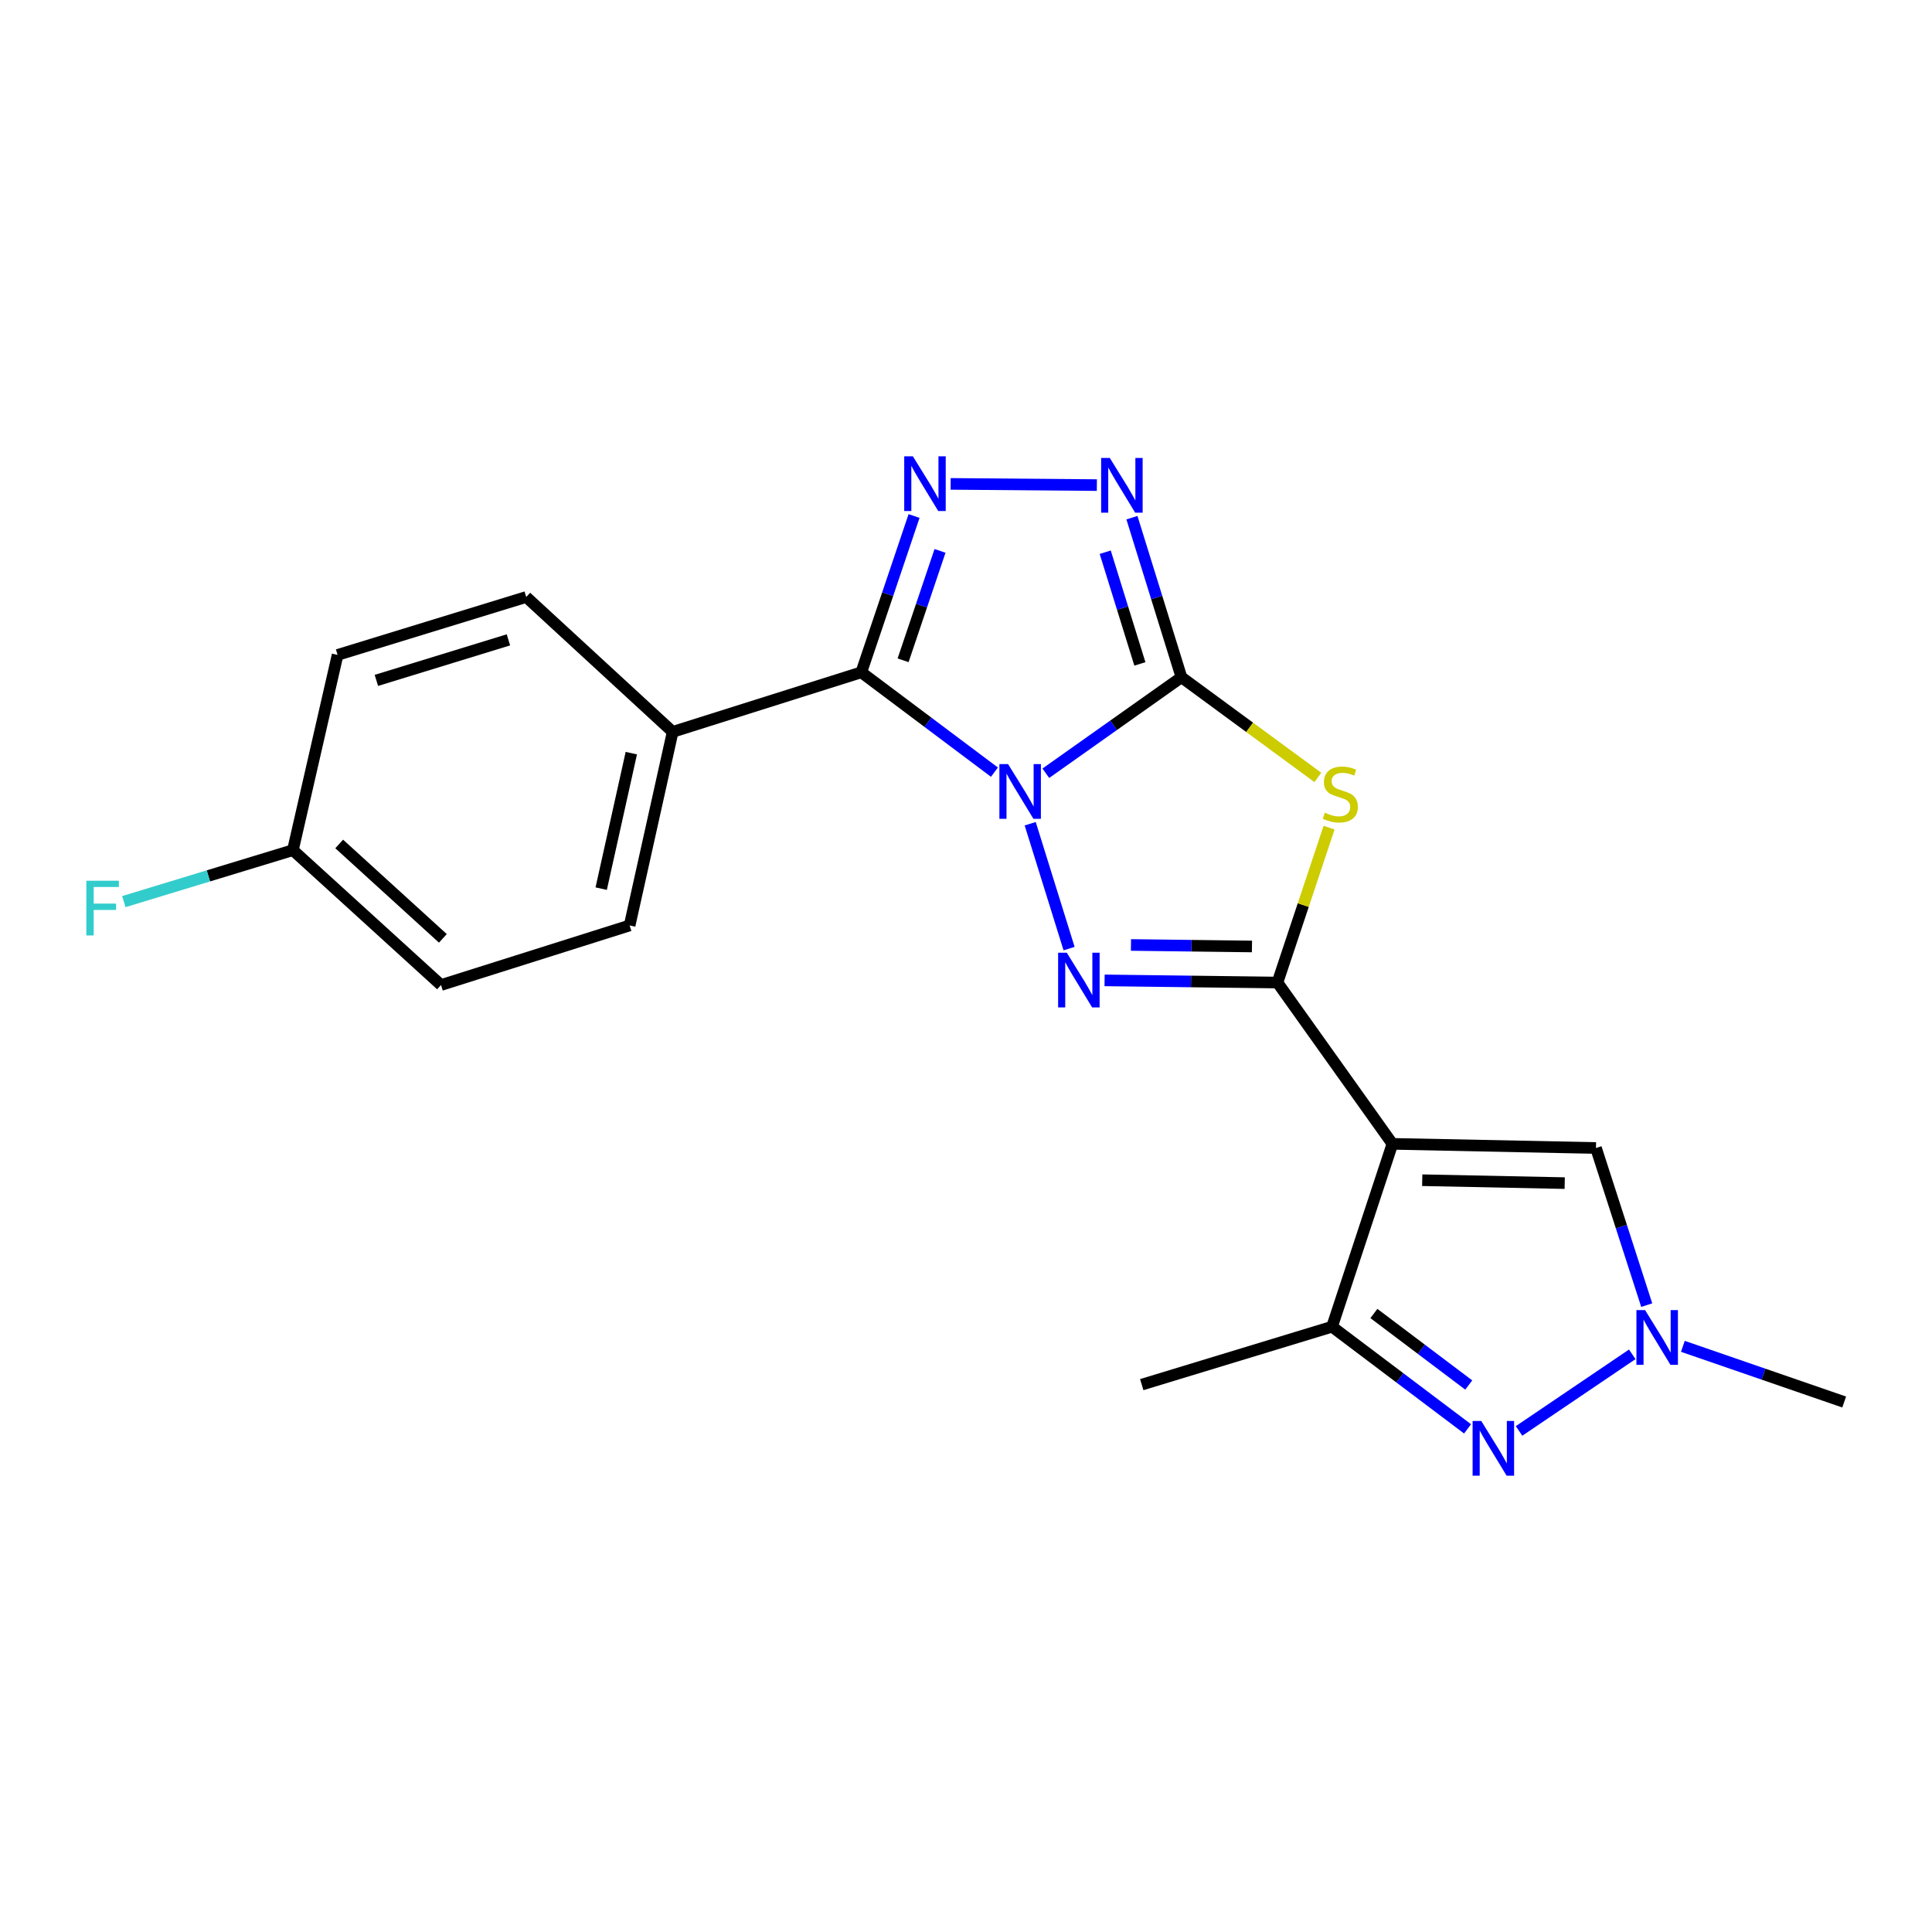 <?xml version='1.0' encoding='iso-8859-1'?>
<svg version='1.1' baseProfile='full'
              xmlns='http://www.w3.org/2000/svg'
                      xmlns:rdkit='http://www.rdkit.org/xml'
                      xmlns:xlink='http://www.w3.org/1999/xlink'
                  xml:space='preserve'
width='1000px' height='1000px' viewBox='0 0 1000 1000'>
<!-- END OF HEADER -->
<rect style='opacity:1.0;fill:#FFFFFF;stroke:none' width='1000' height='1000' x='0' y='0'> </rect>
<path class='bond-0' d='M 541.322,400.23 L 576.419,375.388' style='fill:none;fill-rule:evenodd;stroke:#0000FF;stroke-width:6px;stroke-linecap:butt;stroke-linejoin:miter;stroke-opacity:1' />
<path class='bond-0' d='M 576.419,375.388 L 611.516,350.545' style='fill:none;fill-rule:evenodd;stroke:#000000;stroke-width:6px;stroke-linecap:butt;stroke-linejoin:miter;stroke-opacity:1' />
<path class='bond-2' d='M 533.229,426.359 L 553.354,490.999' style='fill:none;fill-rule:evenodd;stroke:#0000FF;stroke-width:6px;stroke-linecap:butt;stroke-linejoin:miter;stroke-opacity:1' />
<path class='bond-4' d='M 514.716,399.661 L 480.263,373.824' style='fill:none;fill-rule:evenodd;stroke:#0000FF;stroke-width:6px;stroke-linecap:butt;stroke-linejoin:miter;stroke-opacity:1' />
<path class='bond-4' d='M 480.263,373.824 L 445.809,347.986' style='fill:none;fill-rule:evenodd;stroke:#000000;stroke-width:6px;stroke-linecap:butt;stroke-linejoin:miter;stroke-opacity:1' />
<path class='bond-3' d='M 611.516,350.545 L 646.814,376.466' style='fill:none;fill-rule:evenodd;stroke:#000000;stroke-width:6px;stroke-linecap:butt;stroke-linejoin:miter;stroke-opacity:1' />
<path class='bond-3' d='M 646.814,376.466 L 682.112,402.387' style='fill:none;fill-rule:evenodd;stroke:#CCCC00;stroke-width:6px;stroke-linecap:butt;stroke-linejoin:miter;stroke-opacity:1' />
<path class='bond-7' d='M 611.516,350.545 L 598.702,309.249' style='fill:none;fill-rule:evenodd;stroke:#000000;stroke-width:6px;stroke-linecap:butt;stroke-linejoin:miter;stroke-opacity:1' />
<path class='bond-7' d='M 598.702,309.249 L 585.888,267.954' style='fill:none;fill-rule:evenodd;stroke:#0000FF;stroke-width:6px;stroke-linecap:butt;stroke-linejoin:miter;stroke-opacity:1' />
<path class='bond-7' d='M 590,343.64 L 581.03,314.733' style='fill:none;fill-rule:evenodd;stroke:#000000;stroke-width:6px;stroke-linecap:butt;stroke-linejoin:miter;stroke-opacity:1' />
<path class='bond-7' d='M 581.03,314.733 L 572.06,285.826' style='fill:none;fill-rule:evenodd;stroke:#0000FF;stroke-width:6px;stroke-linecap:butt;stroke-linejoin:miter;stroke-opacity:1' />
<path class='bond-1' d='M 661.207,508.563 L 616.47,508.004' style='fill:none;fill-rule:evenodd;stroke:#000000;stroke-width:6px;stroke-linecap:butt;stroke-linejoin:miter;stroke-opacity:1' />
<path class='bond-1' d='M 616.47,508.004 L 571.732,507.444' style='fill:none;fill-rule:evenodd;stroke:#0000FF;stroke-width:6px;stroke-linecap:butt;stroke-linejoin:miter;stroke-opacity:1' />
<path class='bond-1' d='M 648.017,489.893 L 616.701,489.502' style='fill:none;fill-rule:evenodd;stroke:#000000;stroke-width:6px;stroke-linecap:butt;stroke-linejoin:miter;stroke-opacity:1' />
<path class='bond-1' d='M 616.701,489.502 L 585.384,489.11' style='fill:none;fill-rule:evenodd;stroke:#0000FF;stroke-width:6px;stroke-linecap:butt;stroke-linejoin:miter;stroke-opacity:1' />
<path class='bond-5' d='M 661.207,508.563 L 720.716,592.054' style='fill:none;fill-rule:evenodd;stroke:#000000;stroke-width:6px;stroke-linecap:butt;stroke-linejoin:miter;stroke-opacity:1' />
<path class='bond-22' d='M 661.207,508.563 L 674.567,468.472' style='fill:none;fill-rule:evenodd;stroke:#000000;stroke-width:6px;stroke-linecap:butt;stroke-linejoin:miter;stroke-opacity:1' />
<path class='bond-22' d='M 674.567,468.472 L 687.926,428.38' style='fill:none;fill-rule:evenodd;stroke:#CCCC00;stroke-width:6px;stroke-linecap:butt;stroke-linejoin:miter;stroke-opacity:1' />
<path class='bond-6' d='M 445.809,347.986 L 459.463,307.536' style='fill:none;fill-rule:evenodd;stroke:#000000;stroke-width:6px;stroke-linecap:butt;stroke-linejoin:miter;stroke-opacity:1' />
<path class='bond-6' d='M 459.463,307.536 L 473.116,267.086' style='fill:none;fill-rule:evenodd;stroke:#0000FF;stroke-width:6px;stroke-linecap:butt;stroke-linejoin:miter;stroke-opacity:1' />
<path class='bond-6' d='M 467.437,341.768 L 476.994,313.454' style='fill:none;fill-rule:evenodd;stroke:#000000;stroke-width:6px;stroke-linecap:butt;stroke-linejoin:miter;stroke-opacity:1' />
<path class='bond-6' d='M 476.994,313.454 L 486.552,285.139' style='fill:none;fill-rule:evenodd;stroke:#0000FF;stroke-width:6px;stroke-linecap:butt;stroke-linejoin:miter;stroke-opacity:1' />
<path class='bond-12' d='M 445.809,347.986 L 348.174,378.814' style='fill:none;fill-rule:evenodd;stroke:#000000;stroke-width:6px;stroke-linecap:butt;stroke-linejoin:miter;stroke-opacity:1' />
<path class='bond-9' d='M 720.716,592.054 L 689.466,686.708' style='fill:none;fill-rule:evenodd;stroke:#000000;stroke-width:6px;stroke-linecap:butt;stroke-linejoin:miter;stroke-opacity:1' />
<path class='bond-11' d='M 720.716,592.054 L 826.071,594.202' style='fill:none;fill-rule:evenodd;stroke:#000000;stroke-width:6px;stroke-linecap:butt;stroke-linejoin:miter;stroke-opacity:1' />
<path class='bond-11' d='M 736.142,610.875 L 809.891,612.379' style='fill:none;fill-rule:evenodd;stroke:#000000;stroke-width:6px;stroke-linecap:butt;stroke-linejoin:miter;stroke-opacity:1' />
<path class='bond-21' d='M 492.054,250.46 L 567.731,251.086' style='fill:none;fill-rule:evenodd;stroke:#0000FF;stroke-width:6px;stroke-linecap:butt;stroke-linejoin:miter;stroke-opacity:1' />
<path class='bond-8' d='M 759.603,739.583 L 724.534,713.145' style='fill:none;fill-rule:evenodd;stroke:#0000FF;stroke-width:6px;stroke-linecap:butt;stroke-linejoin:miter;stroke-opacity:1' />
<path class='bond-8' d='M 724.534,713.145 L 689.466,686.708' style='fill:none;fill-rule:evenodd;stroke:#000000;stroke-width:6px;stroke-linecap:butt;stroke-linejoin:miter;stroke-opacity:1' />
<path class='bond-8' d='M 760.221,716.876 L 735.673,698.37' style='fill:none;fill-rule:evenodd;stroke:#0000FF;stroke-width:6px;stroke-linecap:butt;stroke-linejoin:miter;stroke-opacity:1' />
<path class='bond-8' d='M 735.673,698.37 L 711.125,679.864' style='fill:none;fill-rule:evenodd;stroke:#000000;stroke-width:6px;stroke-linecap:butt;stroke-linejoin:miter;stroke-opacity:1' />
<path class='bond-24' d='M 786.256,740.65 L 844.855,700.997' style='fill:none;fill-rule:evenodd;stroke:#0000FF;stroke-width:6px;stroke-linecap:butt;stroke-linejoin:miter;stroke-opacity:1' />
<path class='bond-20' d='M 689.466,686.708 L 590.967,716.683' style='fill:none;fill-rule:evenodd;stroke:#000000;stroke-width:6px;stroke-linecap:butt;stroke-linejoin:miter;stroke-opacity:1' />
<path class='bond-10' d='M 852.346,675.533 L 839.209,634.867' style='fill:none;fill-rule:evenodd;stroke:#0000FF;stroke-width:6px;stroke-linecap:butt;stroke-linejoin:miter;stroke-opacity:1' />
<path class='bond-10' d='M 839.209,634.867 L 826.071,594.202' style='fill:none;fill-rule:evenodd;stroke:#000000;stroke-width:6px;stroke-linecap:butt;stroke-linejoin:miter;stroke-opacity:1' />
<path class='bond-19' d='M 871.053,696.86 L 912.799,711.269' style='fill:none;fill-rule:evenodd;stroke:#0000FF;stroke-width:6px;stroke-linecap:butt;stroke-linejoin:miter;stroke-opacity:1' />
<path class='bond-19' d='M 912.799,711.269 L 954.545,725.678' style='fill:none;fill-rule:evenodd;stroke:#000000;stroke-width:6px;stroke-linecap:butt;stroke-linejoin:miter;stroke-opacity:1' />
<path class='bond-13' d='M 348.174,378.814 L 325.898,479.009' style='fill:none;fill-rule:evenodd;stroke:#000000;stroke-width:6px;stroke-linecap:butt;stroke-linejoin:miter;stroke-opacity:1' />
<path class='bond-13' d='M 326.77,389.828 L 311.177,459.964' style='fill:none;fill-rule:evenodd;stroke:#000000;stroke-width:6px;stroke-linecap:butt;stroke-linejoin:miter;stroke-opacity:1' />
<path class='bond-14' d='M 348.174,378.814 L 272.372,309.005' style='fill:none;fill-rule:evenodd;stroke:#000000;stroke-width:6px;stroke-linecap:butt;stroke-linejoin:miter;stroke-opacity:1' />
<path class='bond-17' d='M 325.898,479.009 L 228.273,509.848' style='fill:none;fill-rule:evenodd;stroke:#000000;stroke-width:6px;stroke-linecap:butt;stroke-linejoin:miter;stroke-opacity:1' />
<path class='bond-16' d='M 272.372,309.005 L 174.737,338.981' style='fill:none;fill-rule:evenodd;stroke:#000000;stroke-width:6px;stroke-linecap:butt;stroke-linejoin:miter;stroke-opacity:1' />
<path class='bond-16' d='M 263.157,331.19 L 194.812,352.173' style='fill:none;fill-rule:evenodd;stroke:#000000;stroke-width:6px;stroke-linecap:butt;stroke-linejoin:miter;stroke-opacity:1' />
<path class='bond-15' d='M 151.607,440.039 L 174.737,338.981' style='fill:none;fill-rule:evenodd;stroke:#000000;stroke-width:6px;stroke-linecap:butt;stroke-linejoin:miter;stroke-opacity:1' />
<path class='bond-18' d='M 151.607,440.039 L 107.855,453.359' style='fill:none;fill-rule:evenodd;stroke:#000000;stroke-width:6px;stroke-linecap:butt;stroke-linejoin:miter;stroke-opacity:1' />
<path class='bond-18' d='M 107.855,453.359 L 64.103,466.678' style='fill:none;fill-rule:evenodd;stroke:#33CCCC;stroke-width:6px;stroke-linecap:butt;stroke-linejoin:miter;stroke-opacity:1' />
<path class='bond-23' d='M 151.607,440.039 L 228.273,509.848' style='fill:none;fill-rule:evenodd;stroke:#000000;stroke-width:6px;stroke-linecap:butt;stroke-linejoin:miter;stroke-opacity:1' />
<path class='bond-23' d='M 175.565,436.829 L 229.23,485.695' style='fill:none;fill-rule:evenodd;stroke:#000000;stroke-width:6px;stroke-linecap:butt;stroke-linejoin:miter;stroke-opacity:1' />
<path  class='atom-0' d='M 521.765 395.482
L 531.045 410.482
Q 531.965 411.962, 533.445 414.642
Q 534.925 417.322, 535.005 417.482
L 535.005 395.482
L 538.765 395.482
L 538.765 423.802
L 534.885 423.802
L 524.925 407.402
Q 523.765 405.482, 522.525 403.282
Q 521.325 401.082, 520.965 400.402
L 520.965 423.802
L 517.285 423.802
L 517.285 395.482
L 521.765 395.482
' fill='#0000FF'/>
<path  class='atom-3' d='M 552.162 493.118
L 561.442 508.118
Q 562.362 509.598, 563.842 512.278
Q 565.322 514.958, 565.402 515.118
L 565.402 493.118
L 569.162 493.118
L 569.162 521.438
L 565.282 521.438
L 555.322 505.038
Q 554.162 503.118, 552.922 500.918
Q 551.722 498.718, 551.362 498.038
L 551.362 521.438
L 547.682 521.438
L 547.682 493.118
L 552.162 493.118
' fill='#0000FF'/>
<path  class='atom-4' d='M 685.742 420.647
Q 686.062 420.767, 687.382 421.327
Q 688.702 421.887, 690.142 422.247
Q 691.622 422.567, 693.062 422.567
Q 695.742 422.567, 697.302 421.287
Q 698.862 419.967, 698.862 417.687
Q 698.862 416.127, 698.062 415.167
Q 697.302 414.207, 696.102 413.687
Q 694.902 413.167, 692.902 412.567
Q 690.382 411.807, 688.862 411.087
Q 687.382 410.367, 686.302 408.847
Q 685.262 407.327, 685.262 404.767
Q 685.262 401.207, 687.662 399.007
Q 690.102 396.807, 694.902 396.807
Q 698.182 396.807, 701.902 398.367
L 700.982 401.447
Q 697.582 400.047, 695.022 400.047
Q 692.262 400.047, 690.742 401.207
Q 689.222 402.327, 689.262 404.287
Q 689.262 405.807, 690.022 406.727
Q 690.822 407.647, 691.942 408.167
Q 693.102 408.687, 695.022 409.287
Q 697.582 410.087, 699.102 410.887
Q 700.622 411.687, 701.702 413.327
Q 702.822 414.927, 702.822 417.687
Q 702.822 421.607, 700.182 423.727
Q 697.582 425.807, 693.222 425.807
Q 690.702 425.807, 688.782 425.247
Q 686.902 424.727, 684.662 423.807
L 685.742 420.647
' fill='#CCCC00'/>
<path  class='atom-7' d='M 472.505 236.19
L 481.785 251.19
Q 482.705 252.67, 484.185 255.35
Q 485.665 258.03, 485.745 258.19
L 485.745 236.19
L 489.505 236.19
L 489.505 264.51
L 485.625 264.51
L 475.665 248.11
Q 474.505 246.19, 473.265 243.99
Q 472.065 241.79, 471.705 241.11
L 471.705 264.51
L 468.025 264.51
L 468.025 236.19
L 472.505 236.19
' fill='#0000FF'/>
<path  class='atom-8' d='M 574.427 237.033
L 583.707 252.033
Q 584.627 253.513, 586.107 256.193
Q 587.587 258.873, 587.667 259.033
L 587.667 237.033
L 591.427 237.033
L 591.427 265.353
L 587.547 265.353
L 577.587 248.953
Q 576.427 247.033, 575.187 244.833
Q 573.987 242.633, 573.627 241.953
L 573.627 265.353
L 569.947 265.353
L 569.947 237.033
L 574.427 237.033
' fill='#0000FF'/>
<path  class='atom-9' d='M 766.697 735.49
L 775.977 750.49
Q 776.897 751.97, 778.377 754.65
Q 779.857 757.33, 779.937 757.49
L 779.937 735.49
L 783.697 735.49
L 783.697 763.81
L 779.817 763.81
L 769.857 747.41
Q 768.697 745.49, 767.457 743.29
Q 766.257 741.09, 765.897 740.41
L 765.897 763.81
L 762.217 763.81
L 762.217 735.49
L 766.697 735.49
' fill='#0000FF'/>
<path  class='atom-11' d='M 851.493 678.109
L 860.773 693.109
Q 861.693 694.589, 863.173 697.269
Q 864.653 699.949, 864.733 700.109
L 864.733 678.109
L 868.493 678.109
L 868.493 706.429
L 864.613 706.429
L 854.653 690.029
Q 853.493 688.109, 852.253 685.909
Q 851.053 683.709, 850.693 683.029
L 850.693 706.429
L 847.013 706.429
L 847.013 678.109
L 851.493 678.109
' fill='#0000FF'/>
<path  class='atom-19' d='M 44.689 455.865
L 61.529 455.865
L 61.529 459.105
L 48.489 459.105
L 48.489 467.705
L 60.089 467.705
L 60.089 470.985
L 48.489 470.985
L 48.489 484.185
L 44.689 484.185
L 44.689 455.865
' fill='#33CCCC'/>
</svg>
